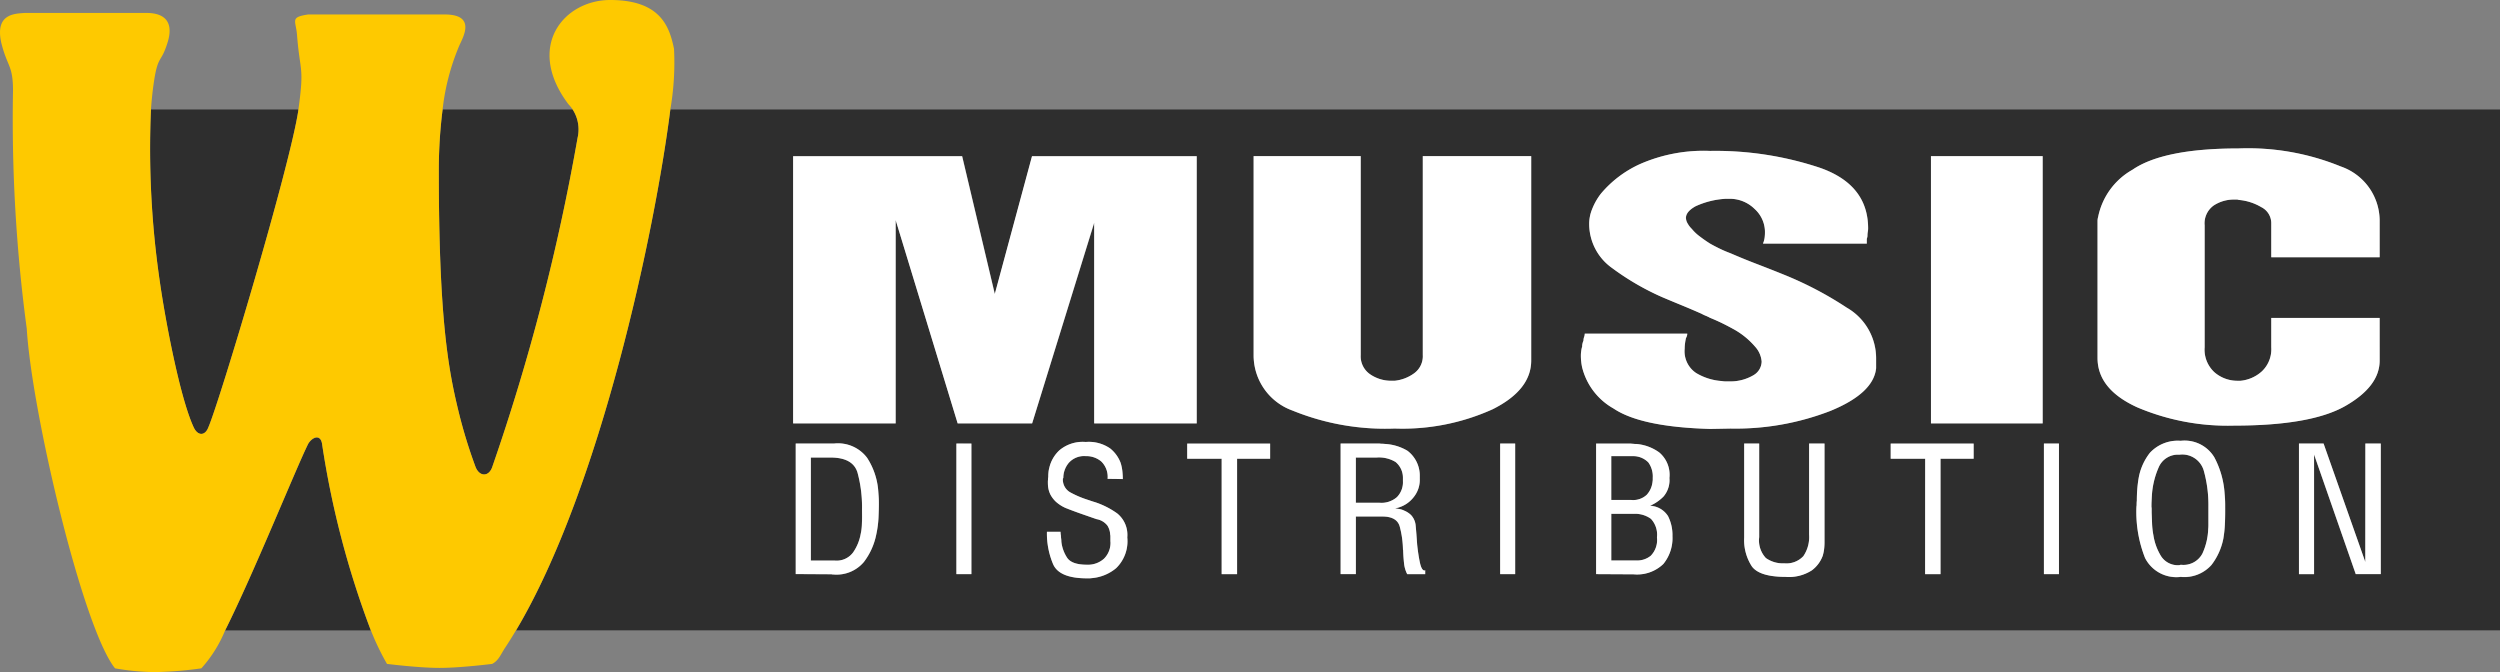 <svg xmlns="http://www.w3.org/2000/svg" width="148.749" height="40" viewBox="0 0 148.749 40"><rect x="0" y="0" width="148.749" height="40" fill="#808080" stroke="none"/><defs><style>.a{fill:#2e2e2e;}.b{fill:#fec900;}.c{fill:#fff;}</style></defs><g transform="translate(-46.276 -44.199)"><path class="a" d="M71.557,72.544c.323,2.275,1.2,6.947,2.02,8.716.243.528.681.528.878,0,.658-1.5,4.87-15.561,5.355-18.878,0-.012,0-.022,0-.033H71.037A54.478,54.478,0,0,0,71.557,72.544Z" transform="translate(-15.782 -11.637)"/><path class="a" d="M89.187,117.137c-.093-.573-.567-.412-.821,0-.725,1.452-3.222,7.663-4.941,11.1h8.663A53.782,53.782,0,0,1,89.187,117.137Z" transform="translate(-23.751 -46.528)"/><path class="a" d="M312.086,129.417v2.775h1.49a1.284,1.284,0,0,0,.86-.283,1.344,1.344,0,0,0,.369-1.093,1.385,1.385,0,0,0-.357-1.1,1.6,1.6,0,0,0-1.037-.3h-1.325Z" transform="translate(-169.936 -54.64)"/><path class="a" d="M181.184,120.064h-1.167V126.2h1.405a1.216,1.216,0,0,0,1.113-.487,2.769,2.769,0,0,0,.448-1.09,3.006,3.006,0,0,0,.071-.54q.012-.266.012-.481v-.438a7.79,7.79,0,0,0-.267-2.193C182.622,120.364,182.081,120.064,181.184,120.064Z" transform="translate(-85.503 -48.643)"/><path class="a" d="M140.591,62.348c-.9,7.109-4.131,22.505-9.178,30.994H249.455V62.348Zm84.917,6.893v-.252a.854.854,0,0,1,.038-.252,4.166,4.166,0,0,1,2.04-2.8q1.846-1.267,6.317-1.268a14.6,14.6,0,0,1,6.08,1.073,3.424,3.424,0,0,1,2.312,3.192v2.21h-6.449V69.087a1.069,1.069,0,0,0-.6-.93,3.144,3.144,0,0,0-1.341-.427.26.26,0,0,0-.116-.022h-.157a2.185,2.185,0,0,0-1.206.351,1.3,1.3,0,0,0-.544,1.181V76.5a1.821,1.821,0,0,0,.6,1.5,2.08,2.08,0,0,0,1.342.492h.194a2.2,2.2,0,0,0,1.264-.557,1.807,1.807,0,0,0,.564-1.433V74.752h6.449v2.536q0,1.53-2.039,2.7t-6.626,1.169a13.748,13.748,0,0,1-5.752-1.084Q225.5,79,225.508,77.135V69.241Zm16.849,12.987V90h-1.49l-2.479-7.115V90h-.895V82.227h1.465l2.482,7.045V82.227Zm-9.251,3.854V86.3c0,.223-.005.469-.017.741a7.176,7.176,0,0,1-.09.837,3.744,3.744,0,0,1-.709,1.578,2.163,2.163,0,0,1-1.829.71,2.088,2.088,0,0,1-2.123-1.126A7.453,7.453,0,0,1,227.824,86v-.012a.875.875,0,0,0,.012-.165,1.8,1.8,0,0,1,.012-.2c0-.2.008-.412.023-.64s.044-.464.085-.7a3.381,3.381,0,0,1,.667-1.5,2.259,2.259,0,0,1,1.836-.717,2.063,2.063,0,0,1,2,.982,5.313,5.313,0,0,1,.614,2.159c.016.151.024.3.03.445S233.105,85.94,233.105,86.081Zm-10.788-3.854h.895V90h-.895Zm-6.721-17.1h6.646v15.9H215.6Zm-2.4,17.1h4.936v.9h-1.967V90h-.917V83.13H213.2v-.9Zm-18.412-5.5a1.522,1.522,0,0,1,.057-.273.718.718,0,0,1,.02-.177.8.8,0,0,1,.058-.174.7.7,0,0,1,.037-.218.563.563,0,0,0,.039-.2h6.1a.451.451,0,0,1-.02.131.58.58,0,0,1-.057.132,3.117,3.117,0,0,0-.058.339,2.512,2.512,0,0,0-.019.295,1.554,1.554,0,0,0,.68,1.444,3.412,3.412,0,0,0,1.535.48,1.35,1.35,0,0,0,.252.021h.252a2.678,2.678,0,0,0,1.38-.37.961.961,0,0,0,.486-.809,1.494,1.494,0,0,0-.388-.886,4.63,4.63,0,0,0-1.206-1c-.208-.116-.434-.237-.68-.36s-.513-.245-.8-.36a2.194,2.194,0,0,0-.253-.121,1.959,1.959,0,0,1-.251-.12c-.364-.161-.738-.32-1.128-.482s-.791-.327-1.2-.5a15.41,15.41,0,0,1-2.994-1.738,3.214,3.214,0,0,1-1.36-2.7,2.336,2.336,0,0,1,.176-.81,3.693,3.693,0,0,1,.524-.919,6.575,6.575,0,0,1,2.312-1.751,9.41,9.41,0,0,1,4.178-.787,19.636,19.636,0,0,1,6.549,1.007q2.854,1.005,2.856,3.608a1.219,1.219,0,0,1-.019.2,1.273,1.273,0,0,0-.019.241.5.5,0,0,1-.019.108.383.383,0,0,0-.021.11v.24h-6.178a1.292,1.292,0,0,0,.1-.36,2.845,2.845,0,0,0,.019-.339,1.855,1.855,0,0,0-.621-1.367,2.1,2.1,0,0,0-1.517-.6h-.194a4.939,4.939,0,0,0-1.806.449c-.376.212-.564.441-.564.689a.669.669,0,0,0,.1.327,1.38,1.38,0,0,0,.253.33,2.538,2.538,0,0,0,.487.457c.193.147.393.286.6.417.181.1.369.2.563.295a6.937,6.937,0,0,0,.642.274c.468.2.964.408,1.5.614s1.069.414,1.612.634a21.186,21.186,0,0,1,3.809,1.99,3.474,3.474,0,0,1,1.749,2.995v.612q-.156,1.489-2.72,2.538a15.617,15.617,0,0,1-5.946,1.049l-1.205.023q-4.122-.112-5.751-1.215a3.88,3.88,0,0,1-1.867-2.439,2.694,2.694,0,0,1-.057-.349,2.787,2.787,0,0,1-.021-.35A1.684,1.684,0,0,1,194.786,76.731Zm10.99,12.311a1.725,1.725,0,0,0,1.091.313,1.372,1.372,0,0,0,1.138-.428,2.021,2.021,0,0,0,.341-1.28v-5.42h.917v5.895a3.252,3.252,0,0,1-.023.38,2.5,2.5,0,0,1-.083.4,1.892,1.892,0,0,1-.645.866,2.51,2.51,0,0,1-1.562.39q-1.548,0-2.009-.622a2.869,2.869,0,0,1-.458-1.726V82.227h.894V87.8A1.532,1.532,0,0,0,205.776,89.042Zm-5.823-2.5a2.5,2.5,0,0,1,.263,1.186,2.434,2.434,0,0,1-.543,1.662,2.252,2.252,0,0,1-1.77.615l-2.23-.012V82.227h2.062c.063.008.126.015.184.017s.122.008.185.008a2.713,2.713,0,0,1,1.324.5,1.741,1.741,0,0,1,.608,1.522,1.5,1.5,0,0,1-.357,1.1,2.543,2.543,0,0,1-.8.546A1.331,1.331,0,0,1,199.953,86.543ZM175.295,65.127h6.373V76.96a1.3,1.3,0,0,0,.563,1.149,2.206,2.206,0,0,0,1.265.383h.192a2.386,2.386,0,0,0,1.148-.438,1.254,1.254,0,0,0,.526-1.093V65.127h6.451V77.288q0,1.75-2.292,2.9a13.023,13.023,0,0,1-5.832,1.148,14.6,14.6,0,0,1-6.08-1.07,3.491,3.491,0,0,1-2.313-3.3V65.127Zm15.563,17.1V90h-.893V82.227Zm-7.124,3.853.054.017c.063.009.136.02.219.036a1.012,1.012,0,0,1,.245.085,1.293,1.293,0,0,1,.412.267,1.041,1.041,0,0,1,.268.575c.016.152.032.333.048.543s.03.426.047.647c.041.381.094.731.161,1.053s.162.482.281.482l.036-.023V90h-1.072a1.819,1.819,0,0,1-.187-.64c-.026-.245-.044-.5-.053-.757a.108.108,0,0,0-.007-.044.174.174,0,0,1-.005-.042,5.655,5.655,0,0,0-.192-1.345c-.11-.4-.457-.6-1.037-.6h-1.574V90h-.907V82.227h2.313a.951.951,0,0,0,.15.013,1.014,1.014,0,0,1,.16.011,2.911,2.911,0,0,1,1.354.406,1.854,1.854,0,0,1,.733,1.526v.144a1.638,1.638,0,0,1-.389,1.122,1.764,1.764,0,0,1-.851.578.644.644,0,0,1-.125.036.687.687,0,0,1-.126.011A.117.117,0,0,1,183.734,86.08Zm-12.391-2.951v-.9h4.934v.9h-1.966V90h-.918V83.129Zm-23.448-18h10.065l1.943,8.2,2.216-8.2h9.8v15.9h-6.1V69.087L162.12,81.028h-4.431L154,68.933V81.028h-6.1v-15.9Zm18.868,22.514a1.072,1.072,0,0,0-.165-.534,1.04,1.04,0,0,0-.645-.382c-.229-.079-.492-.169-.784-.273s-.6-.213-.907-.332c-.017-.007-.036-.015-.055-.024l-.066-.023a2.177,2.177,0,0,1-.609-.386,1.663,1.663,0,0,1-.322-.422,1.413,1.413,0,0,1-.124-.367,2.058,2.058,0,0,1-.029-.345v-.084a.246.246,0,0,1,.005-.053.366.366,0,0,0,.005-.065.445.445,0,0,1,.007-.089.565.565,0,0,0,.007-.079,2.314,2.314,0,0,1,.012-.247,1.374,1.374,0,0,1,.047-.258,2.041,2.041,0,0,1,.615-1.061,2.154,2.154,0,0,1,1.555-.484,2.231,2.231,0,0,1,1.453.384,2,2,0,0,1,.621.854,2.545,2.545,0,0,1,.109.53q.024.262.024.438l-.907-.012a1.279,1.279,0,0,0-.376-1.034,1.38,1.38,0,0,0-.924-.318,1.22,1.22,0,0,0-1.014.406,1.4,1.4,0,0,0-.32.888l-.025.046a.864.864,0,0,0,.447.82,5.763,5.763,0,0,0,1.043.442l.209.071c.068.024.142.047.22.069a4.9,4.9,0,0,1,1.311.666,1.639,1.639,0,0,1,.6,1.428,2.23,2.23,0,0,1-.662,1.829,2.6,2.6,0,0,1-1.461.595.832.832,0,0,1-.136.011h-.138q-1.656,0-2.02-.85A4.686,4.686,0,0,1,163,87.523v-.048h.811a1.029,1.029,0,0,0,.007.124.84.84,0,0,0,.018.114,1.126,1.126,0,0,0,.012.178,1.335,1.335,0,0,1,.012.179,2.183,2.183,0,0,0,.335.938c.181.285.579.428,1.191.428a1.429,1.429,0,0,0,1.007-.356,1.322,1.322,0,0,0,.388-1.023v-.321A.319.319,0,0,0,166.764,87.641Zm-8.26-5.414V90h-.893V82.227ZM153,85.845c0,.229-.009.5-.023.818a6.143,6.143,0,0,1-.131.972,3.978,3.978,0,0,1-.739,1.642,2.123,2.123,0,0,1-1.813.743h-.048a.212.212,0,0,1-.047-.013l-2.147-.012V82.227h2.3a2.165,2.165,0,0,1,1.95.854,4.183,4.183,0,0,1,.65,1.839c.016.159.028.313.036.467S153,85.694,153,85.845Z" transform="translate(-54.429 -11.637)"/><path class="a" d="M119.817,80.239a29.947,29.947,0,0,0,1.038,3.4c.242.576.781.563.981,0a126.19,126.19,0,0,0,5.079-19.59,2.189,2.189,0,0,0-.292-1.7h-7.735a28.85,28.85,0,0,0-.226,3.708C118.662,74.749,119.228,77.8,119.817,80.239Z" transform="translate(-46.277 -11.637)"/><path class="a" d="M402.85,119.6a1.239,1.239,0,0,0-1.235.766,4.9,4.9,0,0,0-.4,1.69c-.008.11-.015.218-.017.325s-.007.211-.007.317a.8.8,0,0,1,.012.145v.208c.007.167.014.369.023.612a4.755,4.755,0,0,0,.083.741,3.318,3.318,0,0,0,.442,1.215,1.181,1.181,0,0,0,1.1.553h.019a.041.041,0,0,0,.018-.011h.01a.1.1,0,0,0,.036-.013,1.272,1.272,0,0,0,1.287-.664,3.782,3.782,0,0,0,.346-1.459,1.915,1.915,0,0,0,.012-.22V122.7a7.586,7.586,0,0,0-.279-2.159A1.328,1.328,0,0,0,402.85,119.6Z" transform="translate(-226.904 -48.346)"/><path class="a" d="M272.746,121.475v-.212a1.208,1.208,0,0,0-.436-.928,1.9,1.9,0,0,0-1.113-.269h-1.252v2.692h1.407a1.393,1.393,0,0,0,1.038-.335A1.262,1.262,0,0,0,272.746,121.475Z" transform="translate(-142.994 -48.644)"/><path class="a" d="M313.411,119.831h-1.325v2.61h1.157a1.186,1.186,0,0,0,.948-.3,1.333,1.333,0,0,0,.338-.694,1.086,1.086,0,0,0,.019-.154c0-.056.005-.108.005-.156a1.425,1.425,0,0,0-.261-.93A1.253,1.253,0,0,0,313.411,119.831Z" transform="translate(-169.936 -48.494)"/><path class="b" d="M86.161,50.711a16.425,16.425,0,0,0,.219-3.606c-.271-1.32-.8-2.906-3.8-2.906-2.747,0-5.069,2.768-2.484,6.2a2.4,2.4,0,0,1,.252.312,2.189,2.189,0,0,1,.293,1.7A126.187,126.187,0,0,1,75.559,72c-.2.563-.739.576-.981,0a29.922,29.922,0,0,1-1.038-3.4c-.589-2.435-1.155-5.489-1.155-14.181a28.847,28.847,0,0,1,.226-3.708,13.529,13.529,0,0,1,1-3.814c.219-.493,1.016-1.837-.878-1.837H64.616c-1.1.161-.738.356-.669,1.2.174,2.264.447,1.844.085,4.446,0,.012,0,.022,0,.033-.485,3.318-4.7,17.374-5.355,18.878-.2.528-.635.528-.878,0-.821-1.768-1.7-6.441-2.02-8.716a54.478,54.478,0,0,1-.52-10.2c.038-.53.09-1.046.162-1.539.242-1.7.428-1.183.8-2.355.392-1.161,0-1.838-1.236-1.838H47.753c-.565.046-1.777.023-1.408,1.745.357,1.47.705,1.333.705,2.883a93.378,93.378,0,0,0,.818,14.158c.3,4.962,3.337,17.833,5.253,20.21a14.251,14.251,0,0,0,2.39.223,22.438,22.438,0,0,0,2.745-.223,7.725,7.725,0,0,0,1.42-2.271c1.718-3.434,4.216-9.645,4.941-11.1.254-.412.728-.573.821,0a53.783,53.783,0,0,0,2.9,11.1,15.221,15.221,0,0,0,.964,2.007s1.89.238,3.128.238,3.128-.238,3.128-.238c.392-.2.509-.565.774-.965q.331-.5.651-1.041C82.03,73.217,85.262,57.82,86.161,50.711Z" transform="translate(0 0)"/><path class="c" d="M181.787,118.6a2.165,2.165,0,0,0-1.95-.854h-2.3v7.768l2.147.012a.2.2,0,0,0,.047.013h.048a2.124,2.124,0,0,0,1.813-.743,3.979,3.979,0,0,0,.739-1.642,6.15,6.15,0,0,0,.131-.972c.014-.316.023-.589.023-.818,0-.151,0-.3-.012-.458s-.02-.308-.036-.467A4.19,4.19,0,0,0,181.787,118.6Zm-.3,3.51q0,.215-.012.481a3.036,3.036,0,0,1-.071.54,2.768,2.768,0,0,1-.448,1.09,1.216,1.216,0,0,1-1.113.487h-1.405V118.58H179.6c.9,0,1.437.3,1.616.9a7.791,7.791,0,0,1,.267,2.193Z" transform="translate(-83.917 -47.159)"/><rect class="c" width="0.893" height="7.768" transform="translate(103.181 70.59)"/><path class="c" d="M222.759,123.412a1.322,1.322,0,0,1-.388,1.023,1.427,1.427,0,0,1-1.007.356c-.611,0-1.01-.142-1.191-.428a2.184,2.184,0,0,1-.335-.938,1.319,1.319,0,0,0-.012-.179,1.126,1.126,0,0,1-.012-.178.887.887,0,0,1-.018-.114,1.023,1.023,0,0,1-.007-.124h-.811v.048a4.687,4.687,0,0,0,.365,1.872q.364.851,2.02.85h.138a.831.831,0,0,0,.136-.011,2.6,2.6,0,0,0,1.461-.595,2.23,2.23,0,0,0,.662-1.829,1.64,1.64,0,0,0-.6-1.428,4.891,4.891,0,0,0-1.311-.666c-.078-.023-.152-.045-.22-.069l-.209-.071a5.784,5.784,0,0,1-1.044-.442.864.864,0,0,1-.447-.82l.025-.046a1.4,1.4,0,0,1,.32-.888,1.22,1.22,0,0,1,1.014-.406,1.381,1.381,0,0,1,.924.318,1.279,1.279,0,0,1,.376,1.034l.907.012c0-.118-.008-.263-.024-.438a2.551,2.551,0,0,0-.109-.53,2.007,2.007,0,0,0-.621-.854,2.232,2.232,0,0,0-1.453-.384,2.154,2.154,0,0,0-1.555.484,2.04,2.04,0,0,0-.615,1.061,1.391,1.391,0,0,0-.047.258,2.3,2.3,0,0,0-.012.247.57.57,0,0,1-.007.079.442.442,0,0,0-.007.089.364.364,0,0,1-.005.065.253.253,0,0,0-.005.053v.084a2.06,2.06,0,0,0,.029.345,1.4,1.4,0,0,0,.124.367,1.647,1.647,0,0,0,.322.422,2.174,2.174,0,0,0,.609.386l.066.023.055.024c.309.119.611.23.907.332s.556.195.785.273a1.042,1.042,0,0,1,.645.382,1.072,1.072,0,0,1,.165.534.344.344,0,0,1,.013.1v.32Z" transform="translate(-110.412 -46.991)"/><path class="c" d="M245.088,125.518v-6.866h1.966v-.9H242.12v.9h2.05v6.866Z" transform="translate(-125.206 -47.16)"/><path class="c" d="M270.9,121.549a1.767,1.767,0,0,0,.851-.578,1.638,1.638,0,0,0,.389-1.122v-.144a1.854,1.854,0,0,0-.733-1.526,2.912,2.912,0,0,0-1.354-.406,1.063,1.063,0,0,0-.16-.011,1,1,0,0,1-.15-.013h-2.313v7.768h.907v-3.427h1.574c.579,0,.927.2,1.037.6a5.635,5.635,0,0,1,.191,1.345.174.174,0,0,0,.005.042.107.107,0,0,1,.007.044c.009.259.026.512.053.757a1.817,1.817,0,0,0,.187.64h1.072v-.236l-.036.023c-.119,0-.213-.161-.281-.482s-.12-.671-.161-1.053q-.024-.331-.047-.647c-.016-.21-.032-.39-.048-.543a1.04,1.04,0,0,0-.268-.575,1.3,1.3,0,0,0-.412-.267,1.008,1.008,0,0,0-.245-.085c-.083-.016-.157-.026-.219-.036l-.054-.017a.116.116,0,0,0-.041-.006.69.69,0,0,0,.126-.011A.618.618,0,0,0,270.9,121.549Zm-1.157-.277h-1.407v-2.692h1.252a1.9,1.9,0,0,1,1.113.269,1.207,1.207,0,0,1,.436.928v.212a1.263,1.263,0,0,1-.357.947A1.4,1.4,0,0,1,269.744,121.273Z" transform="translate(-141.388 -47.16)"/><rect class="c" width="0.893" height="7.768" transform="translate(135.535 70.59)"/><path class="c" d="M313.938,119.8a1.74,1.74,0,0,0-.608-1.522,2.713,2.713,0,0,0-1.324-.5c-.063,0-.126,0-.185-.008s-.12-.009-.184-.017h-2.062v7.768l2.23.012a2.253,2.253,0,0,0,1.77-.615,2.432,2.432,0,0,0,.543-1.662,2.5,2.5,0,0,0-.263-1.186,1.331,1.331,0,0,0-1.072-.616,2.547,2.547,0,0,0,.8-.546A1.5,1.5,0,0,0,313.938,119.8Zm-1.1,2.431a1.385,1.385,0,0,1,.357,1.1,1.345,1.345,0,0,1-.369,1.093,1.284,1.284,0,0,1-.859.283h-1.49v-2.775h1.325A1.594,1.594,0,0,1,312.842,122.233Zm.1-2.276a1.051,1.051,0,0,1-.019.154,1.338,1.338,0,0,1-.338.694,1.186,1.186,0,0,1-.948.3h-1.157V118.5h1.325a1.251,1.251,0,0,1,.881.375,1.427,1.427,0,0,1,.261.93C312.948,119.849,312.945,119.9,312.943,119.957Z" transform="translate(-168.331 -47.16)"/><path class="c" d="M334,117.75v5.586a2.869,2.869,0,0,0,.458,1.726q.46.622,2.009.622a2.509,2.509,0,0,0,1.562-.39,1.891,1.891,0,0,0,.645-.866,2.472,2.472,0,0,0,.083-.4,3.252,3.252,0,0,0,.023-.38v-5.9h-.917v5.42a2.023,2.023,0,0,1-.341,1.28,1.373,1.373,0,0,1-1.138.428,1.725,1.725,0,0,1-1.091-.313,1.532,1.532,0,0,1-.4-1.24V117.75Z" transform="translate(-183.946 -47.16)"/><path class="c" d="M360.212,125.518h.917v-6.866H363.1v-.9h-4.936v.9h2.052Z" transform="translate(-199.393 -47.16)"/><rect class="c" width="0.895" height="7.768" transform="translate(167.888 70.59)"/><path class="c" d="M403.346,118.273a2.063,2.063,0,0,0-2-.982,2.261,2.261,0,0,0-1.836.717,3.382,3.382,0,0,0-.667,1.5c-.041.237-.068.472-.085.7s-.023.442-.023.64a1.813,1.813,0,0,0-.012.2.871.871,0,0,1-.012.165v.012a7.453,7.453,0,0,0,.512,3.036,2.088,2.088,0,0,0,2.123,1.126,2.163,2.163,0,0,0,1.829-.71,3.743,3.743,0,0,0,.709-1.578,7.175,7.175,0,0,0,.09-.837c.012-.272.017-.518.017-.741v-.214c0-.141,0-.286-.005-.432s-.014-.294-.029-.445A5.32,5.32,0,0,0,403.346,118.273Zm-.352,3.83v.22a1.882,1.882,0,0,1-.012.22,3.778,3.778,0,0,1-.346,1.459,1.272,1.272,0,0,1-1.287.664.093.093,0,0,1-.036.013h-.01a.039.039,0,0,1-.018.011h-.019a1.181,1.181,0,0,1-1.1-.553,3.329,3.329,0,0,1-.442-1.215,4.673,4.673,0,0,1-.083-.741c-.009-.243-.017-.445-.023-.612v-.208a.791.791,0,0,0-.012-.145c0-.106,0-.212.007-.317s.009-.215.017-.325a4.892,4.892,0,0,1,.4-1.69,1.239,1.239,0,0,1,1.235-.766,1.329,1.329,0,0,1,1.45.937,7.571,7.571,0,0,1,.279,2.159v.888Z" transform="translate(-225.319 -46.865)"/><path class="c" d="M429.465,124.795l-2.482-7.045h-1.465v7.768h.9V118.4l2.479,7.115h1.49V117.75h-.917Z" transform="translate(-242.455 -47.16)"/><path class="c" d="M183.212,73.9,186.9,85.994h4.431l3.692-11.941V85.994h6.1v-15.9h-9.8l-2.215,8.2-1.943-8.2H177.111v15.9h6.1Z" transform="translate(-83.645 -16.603)"/><path class="c" d="M255.386,85.229a14.6,14.6,0,0,0,6.08,1.07,13.023,13.023,0,0,0,5.832-1.148q2.291-1.147,2.292-2.9V70.093h-6.451V81.926a1.254,1.254,0,0,1-.525,1.093,2.386,2.386,0,0,1-1.148.438h-.192a2.206,2.206,0,0,1-1.265-.383,1.294,1.294,0,0,1-.563-1.149V70.093h-6.373V81.926A3.493,3.493,0,0,0,255.386,85.229Z" transform="translate(-132.208 -16.603)"/><path class="c" d="M307.133,82.124A3.879,3.879,0,0,0,309,84.563q1.632,1.1,5.751,1.215l1.205-.023a15.617,15.617,0,0,0,5.946-1.049q2.565-1.051,2.72-2.538v-.613a3.474,3.474,0,0,0-1.749-2.995,21.173,21.173,0,0,0-3.809-1.99c-.543-.22-1.083-.431-1.612-.634s-1.028-.409-1.5-.614c-.235-.088-.446-.178-.642-.274s-.382-.192-.563-.295c-.208-.131-.408-.269-.6-.417a2.571,2.571,0,0,1-.487-.457,1.38,1.38,0,0,1-.253-.33.669.669,0,0,1-.1-.327c0-.248.188-.477.564-.689a4.939,4.939,0,0,1,1.806-.449h.194a2.1,2.1,0,0,1,1.517.6,1.856,1.856,0,0,1,.621,1.367,2.837,2.837,0,0,1-.019.339,1.29,1.29,0,0,1-.1.36h6.178v-.24a.38.38,0,0,1,.021-.11.521.521,0,0,0,.019-.108,1.277,1.277,0,0,1,.02-.241,1.216,1.216,0,0,0,.019-.2q0-2.6-2.856-3.608a19.636,19.636,0,0,0-6.549-1.007,9.41,9.41,0,0,0-4.178.787,6.576,6.576,0,0,0-2.312,1.751,3.7,3.7,0,0,0-.524.919,2.336,2.336,0,0,0-.176.81,3.214,3.214,0,0,0,1.36,2.7,15.411,15.411,0,0,0,2.994,1.739q.619.263,1.2.5c.39.161.764.321,1.128.482a1.965,1.965,0,0,0,.251.12,2.132,2.132,0,0,1,.253.121c.285.116.549.236.8.36s.472.245.68.36a4.638,4.638,0,0,1,1.206,1,1.494,1.494,0,0,1,.388.886.96.96,0,0,1-.486.809,2.679,2.679,0,0,1-1.38.37H315.7a1.348,1.348,0,0,1-.252-.021,3.421,3.421,0,0,1-1.535-.48,1.554,1.554,0,0,1-.68-1.444,2.511,2.511,0,0,1,.019-.295,3.12,3.12,0,0,1,.059-.339.582.582,0,0,0,.057-.132.454.454,0,0,0,.02-.131h-6.1a.559.559,0,0,1-.039.2.71.71,0,0,0-.037.218.8.8,0,0,0-.058.174.72.72,0,0,0-.02.177,1.518,1.518,0,0,0-.057.273,1.77,1.77,0,0,0-.021.274,2.792,2.792,0,0,0,.021.35A2.7,2.7,0,0,0,307.133,82.124Z" transform="translate(-166.72 -16.057)"/><rect class="c" width="6.646" height="15.901" transform="translate(161.167 53.49)"/><path class="c" d="M394.659,84.223a13.748,13.748,0,0,0,5.752,1.084q4.586,0,6.626-1.169t2.039-2.7V78.9h-6.449v1.749a1.807,1.807,0,0,1-.564,1.433,2.2,2.2,0,0,1-1.264.557h-.194a2.081,2.081,0,0,1-1.342-.492,1.822,1.822,0,0,1-.6-1.5V73.388a1.3,1.3,0,0,1,.544-1.181,2.185,2.185,0,0,1,1.206-.351h.157a.26.26,0,0,1,.116.022,3.15,3.15,0,0,1,1.341.427,1.069,1.069,0,0,1,.6.93V75.29h6.449v-2.21a3.423,3.423,0,0,0-2.312-3.192,14.594,14.594,0,0,0-6.08-1.073q-4.471,0-6.317,1.268a4.166,4.166,0,0,0-2.04,2.8.867.867,0,0,0-.037.252v8.146Q392.29,83.145,394.659,84.223Z" transform="translate(-221.212 -15.784)"/></g></svg>